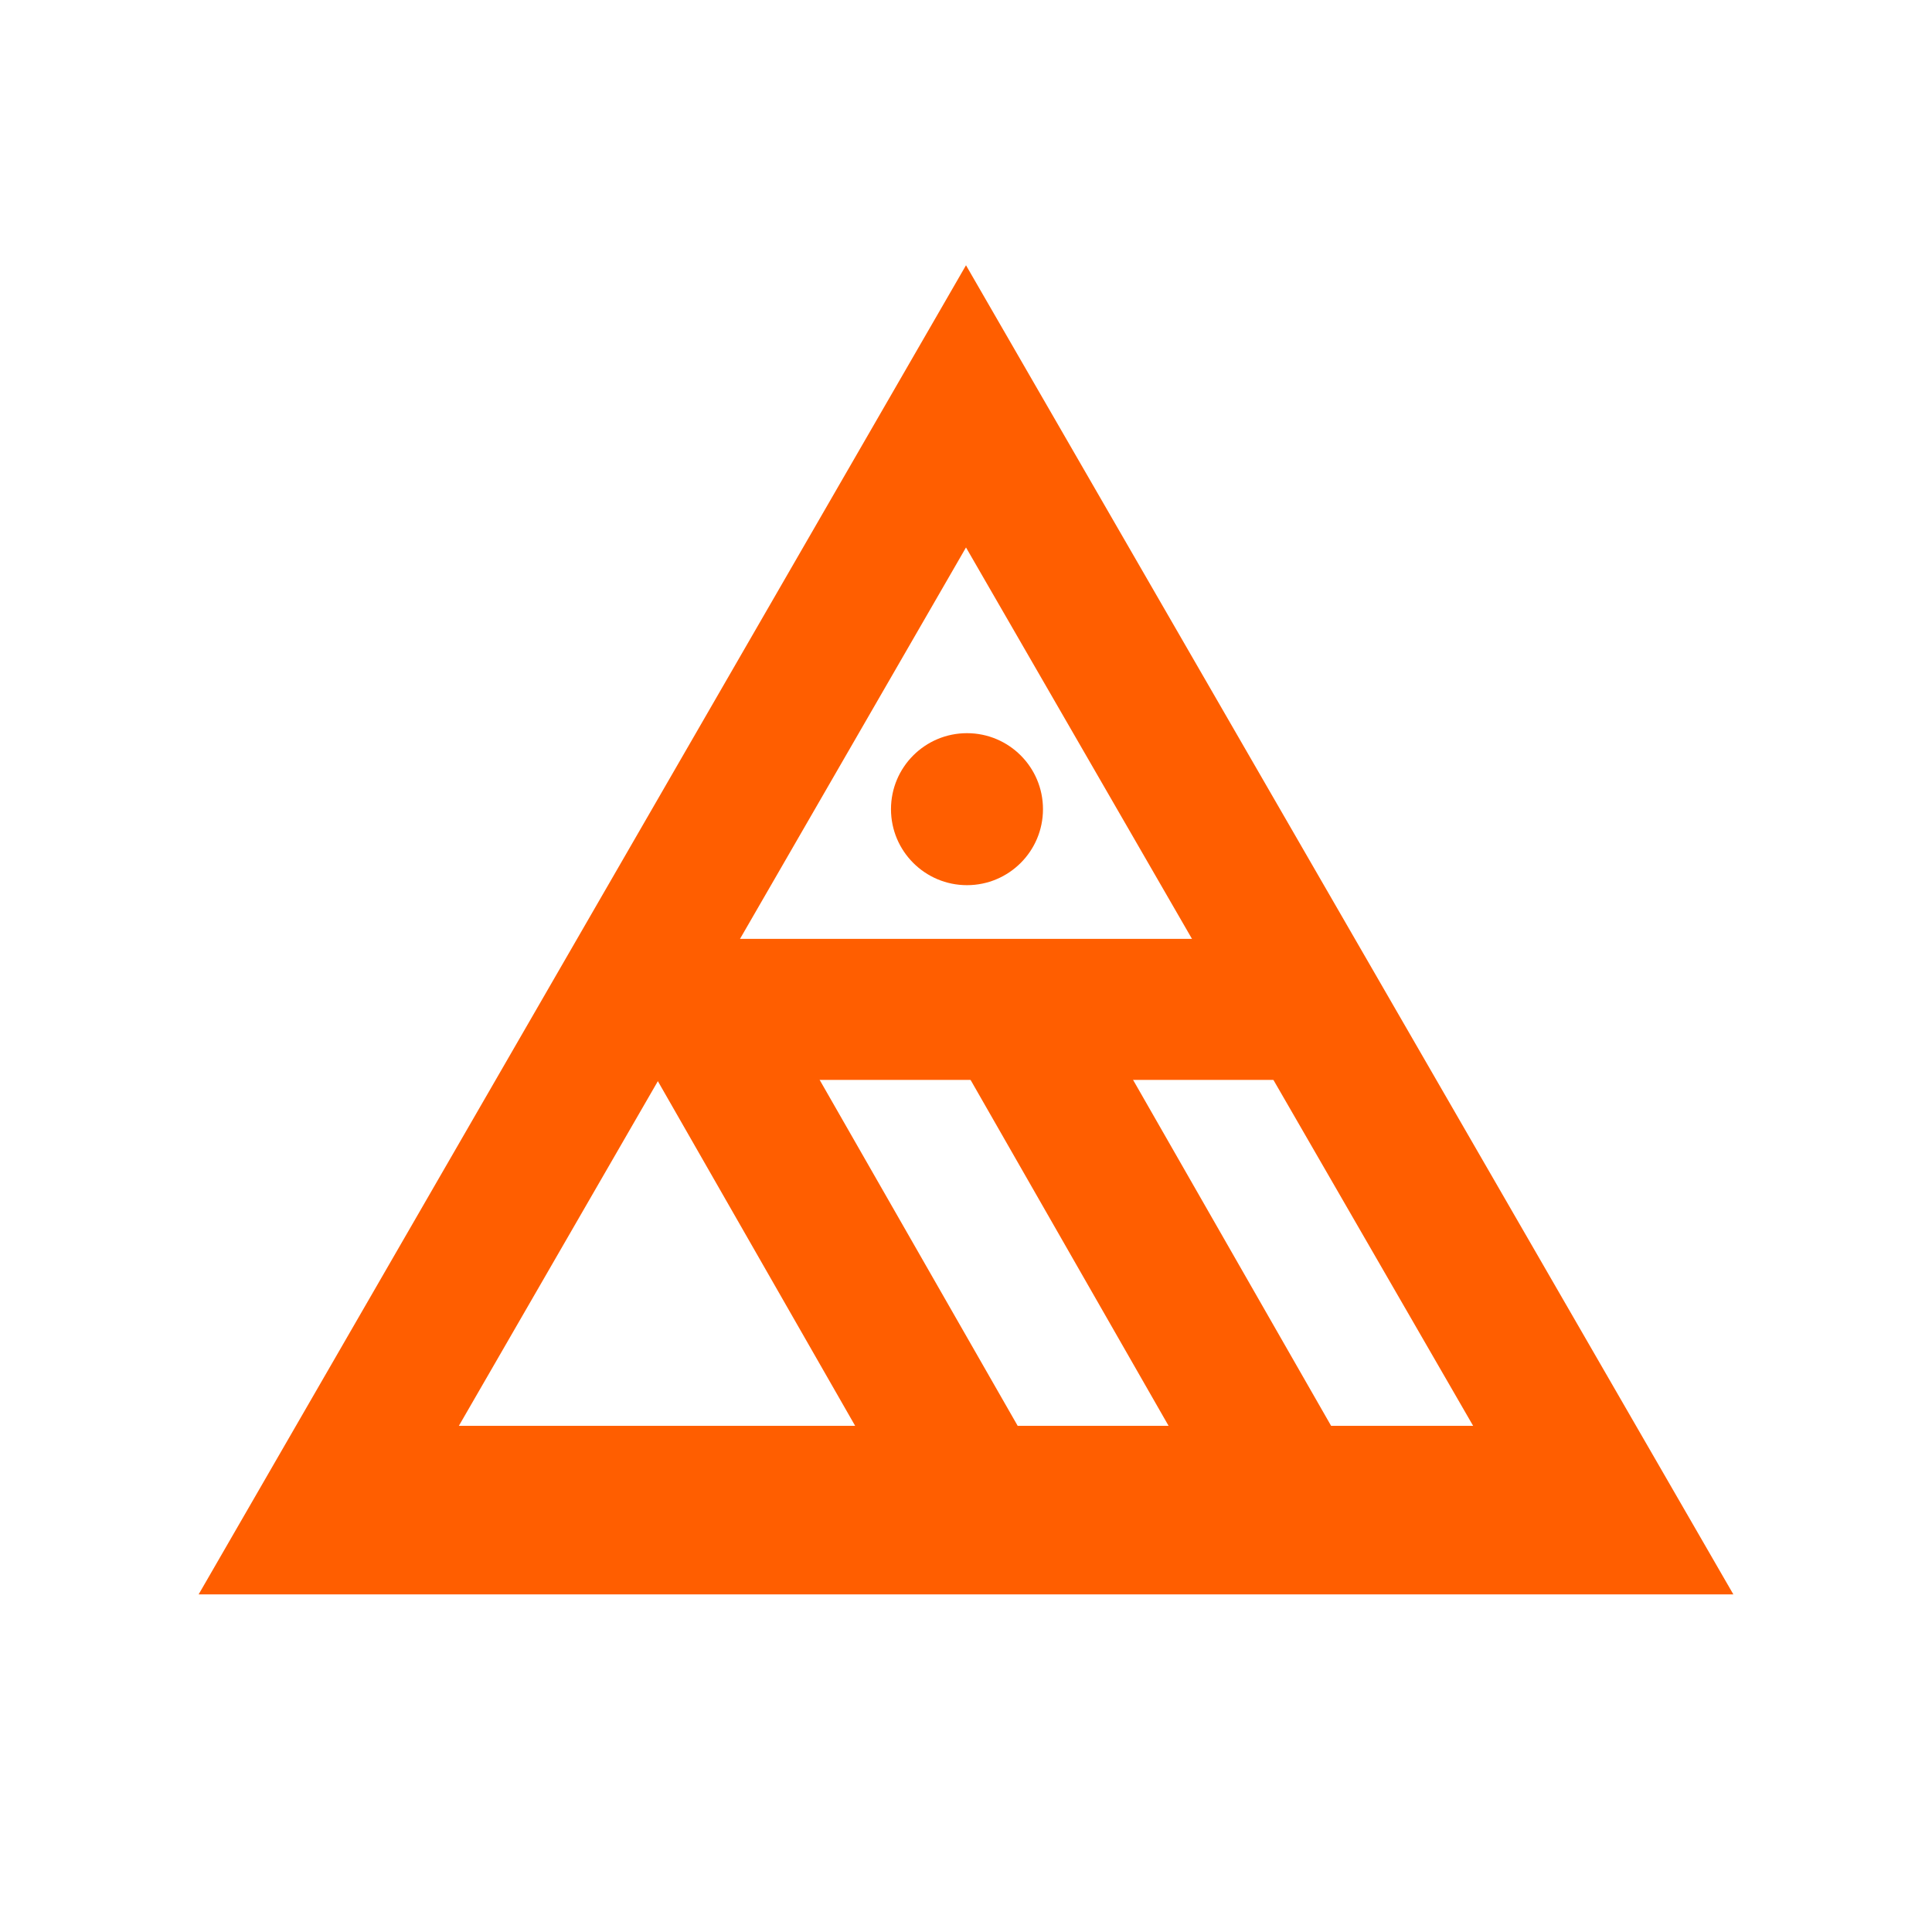 <svg width="271" height="271" viewBox="0 0 271 271" fill="none" xmlns="http://www.w3.org/2000/svg">
<circle cx="135.638" cy="113.502" r="10.66" fill="#FF5E00"/>
<path d="M135.5 57L45 213.751L226 213.751L135.5 57Z" stroke="#FF5E00" stroke-width="19.79"/>
<line x1="87.093" y1="141.585" x2="184.177" y2="141.585" stroke="#FF5E00" stroke-width="19.785"/>
<line x1="97.551" y1="140.954" x2="136.37" y2="208.77" stroke="#FF5E00" stroke-width="19.785"/>
<line x1="141.515" y1="140.954" x2="180.335" y2="208.77" stroke="#FF5E00" stroke-width="19.785"/>
<line x1="52" y1="205.5" x2="219" y2="205.5" stroke="#FF5E00" stroke-width="11"/>
</svg>
